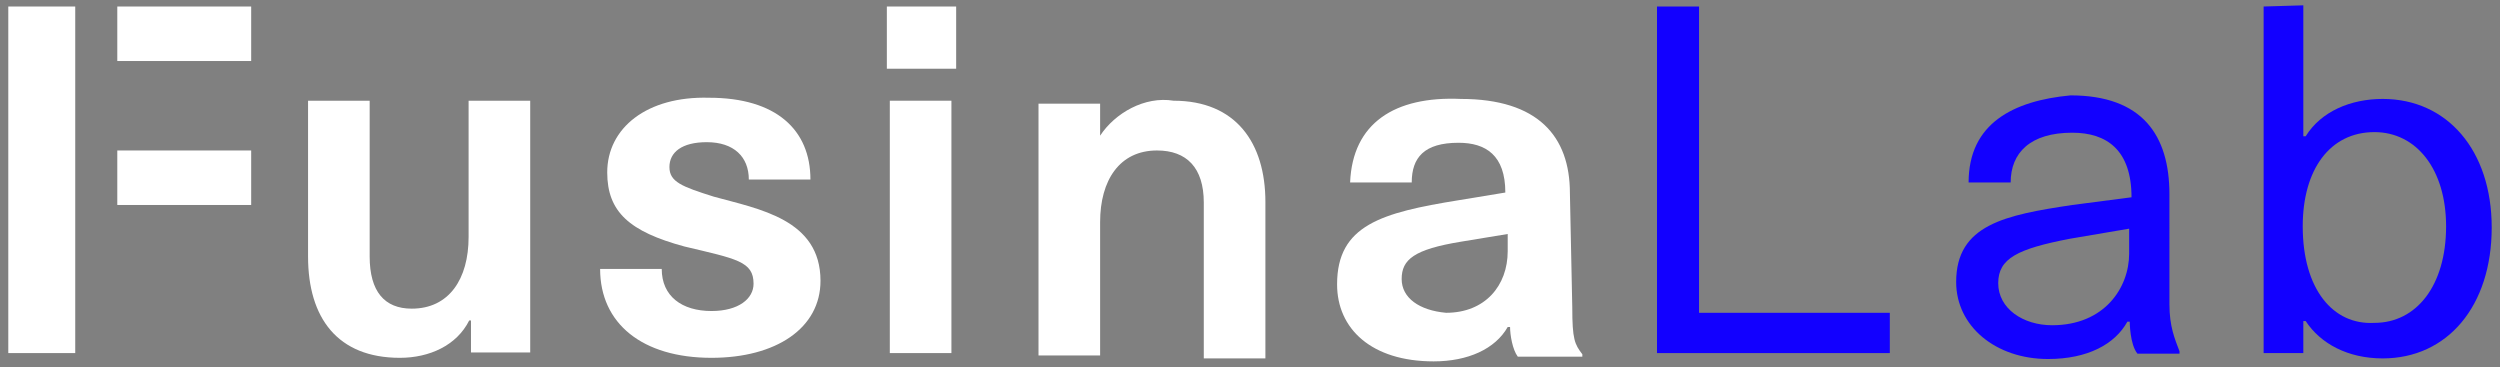 <?xml version="1.0" encoding="utf-8"?>
<!-- Generator: Adobe Illustrator 25.0.1, SVG Export Plug-In . SVG Version: 6.00 Build 0)  -->
<svg version="1.1" id="Layer_1" xmlns="http://www.w3.org/2000/svg" xmlns:xlink="http://www.w3.org/1999/xlink" x="0px" y="0px"
	 viewBox="0 0 422 62" style="enable-background:new 0 0 422 62;" xml:space="preserve">
<rect x="0" y="0" width="422" height="62" fill="#808080" stroke="none"/>
<style type="text/css">
	.st0{fill:#FFFFFF;}
	.st1{fill:#1200FF;}
</style>
<path class="st0" d="M79.1,17v23c0,7.1-3.3,12.1-9.6,12.1c-4.6,0-7.1-2.9-7.1-8.8V17H52v26.3c0,10.4,5,17.1,15.5,17.1
	c5,0,9.6-2.1,11.7-6.3h0.3v5.4h10V17H79.1"/>
<g>
	<g>
		<g>
			<path class="st0" d="M102.5,29.1c0,6.7,3.8,10,13,12.5c8.8,2.1,11.7,2.5,11.7,6.3c0,2.5-2.5,4.6-7.1,4.6c-5,0-8.4-2.5-8.4-7.1
				h-10.4c0,9.2,7.1,15,18.8,15c10.9,0,18.4-5,18.4-13c0-10.4-10.4-12.1-18-14.2c-5.4-1.7-7.5-2.5-7.5-5s2.1-4.2,6.3-4.2
				c4.6,0,7.1,2.5,7.1,6.3h10.4c0-8.4-5.8-13.8-17.1-13.8C109.2,16.2,102.5,21.6,102.5,29.1"/>
		</g>
	</g>
	<g>
		<g>
			<path class="st0" d="M150.2,59.6h10.4V17h-10.4V59.6z M149.7,11.6h11.7V1.1h-11.7V11.6z"/>
		</g>
	</g>
</g>
<path class="st0" d="M185.7,22.9L185.7,22.9v-5.4h-10.4V60h10.4V37.5c0-7.1,3.3-12.1,9.6-12.1c5,0,7.9,2.9,7.9,8.8v26.3h10.4V34.1
	c0-10-5-17.1-15.5-17.1C193.2,16.2,188.2,19.1,185.7,22.9"/>
<path class="st0" d="M236.6,47.1c0-3.3,2.1-5,10-6.3l7.9-1.3v2.9c0,5.8-3.8,10.4-10.4,10.4C239.6,52.4,236.6,50.3,236.6,47.1
	 M227.9,30.8h10.4c0-4.2,2.1-6.7,7.9-6.7c4.6,0,7.9,2.1,7.9,8.4l-7.9,1.3c-13,2.1-20.5,4.2-20.5,14.2c0,7.5,5.8,13,16.3,13
	c5.8,0,10.4-2.1,12.5-5.8h0.4c0,1.3,0.4,3.8,1.3,5h10.9v-0.4c-1.3-1.7-1.7-2.5-1.7-7.9L265,32.6c0-9.6-5.4-15.9-18.4-15.9
	C235.4,16.2,228.3,20.8,227.9,30.8"/>
<polyline class="st1" points="279.7,1.1 279.7,59.6 319,59.6 319,52.8 286.8,52.8 286.8,1.1 279.7,1.1 "/>
<g>
	<g>
		<g>
			<rect x="19.8" y="25.4" class="st0" width="22.6" height="9.2"/>
		</g>
	</g>
	<g>
		<g>
			<rect x="1.4" y="1.1" class="st0" width="11.3" height="58.5"/>
		</g>
	</g>
</g>
<rect x="19.8" y="1.1" class="st0" width="22.6" height="9.2"/>
<path class="st1" d="M337.3,47.8c0-4.2,3.3-5.8,12.1-7.5l10-1.7v4.2c0,5.8-4.2,12.1-13,12.1C341.5,54.9,337.3,52.1,337.3,47.8
	 M332.3,30.8h7.1c0-5,3.3-8.4,10.4-8.4c5.8,0,10,2.9,10,10.9l-10,1.3c-11.3,1.7-19.6,3.3-19.6,13c0,7.5,6.7,13,15.5,13
	c6.7,0,11.3-2.5,13.4-6.3h0.4c0,0,0,3.8,1.3,5.4h7.1v-0.4c-0.8-2.1-1.7-4.2-1.7-7.9V32.8c0-10-4.6-16.7-16.7-16.7
	C339.9,17,332.3,20.8,332.3,30.8"/>
<path class="st1" d="M388.7,38.2c0-9.6,4.6-15.9,12.1-15.9c7.1,0,12.1,6.3,12.1,15.9c0,10-5,16.3-12.1,16.3
	C393.8,54.9,388.7,48.8,388.7,38.2 M382.1,1.1v58.5h6.7v-5.4h0.4c2.5,3.8,7.1,6.3,13,6.3c10.9,0,18.4-8.8,18.4-22.1
	c0-13-7.5-21.7-18.4-21.7c-5.4,0-10.4,2.1-13,6.3h-0.4c0-7.5,0-22.1,0-22.1L382.1,1.1"/>
</svg>
